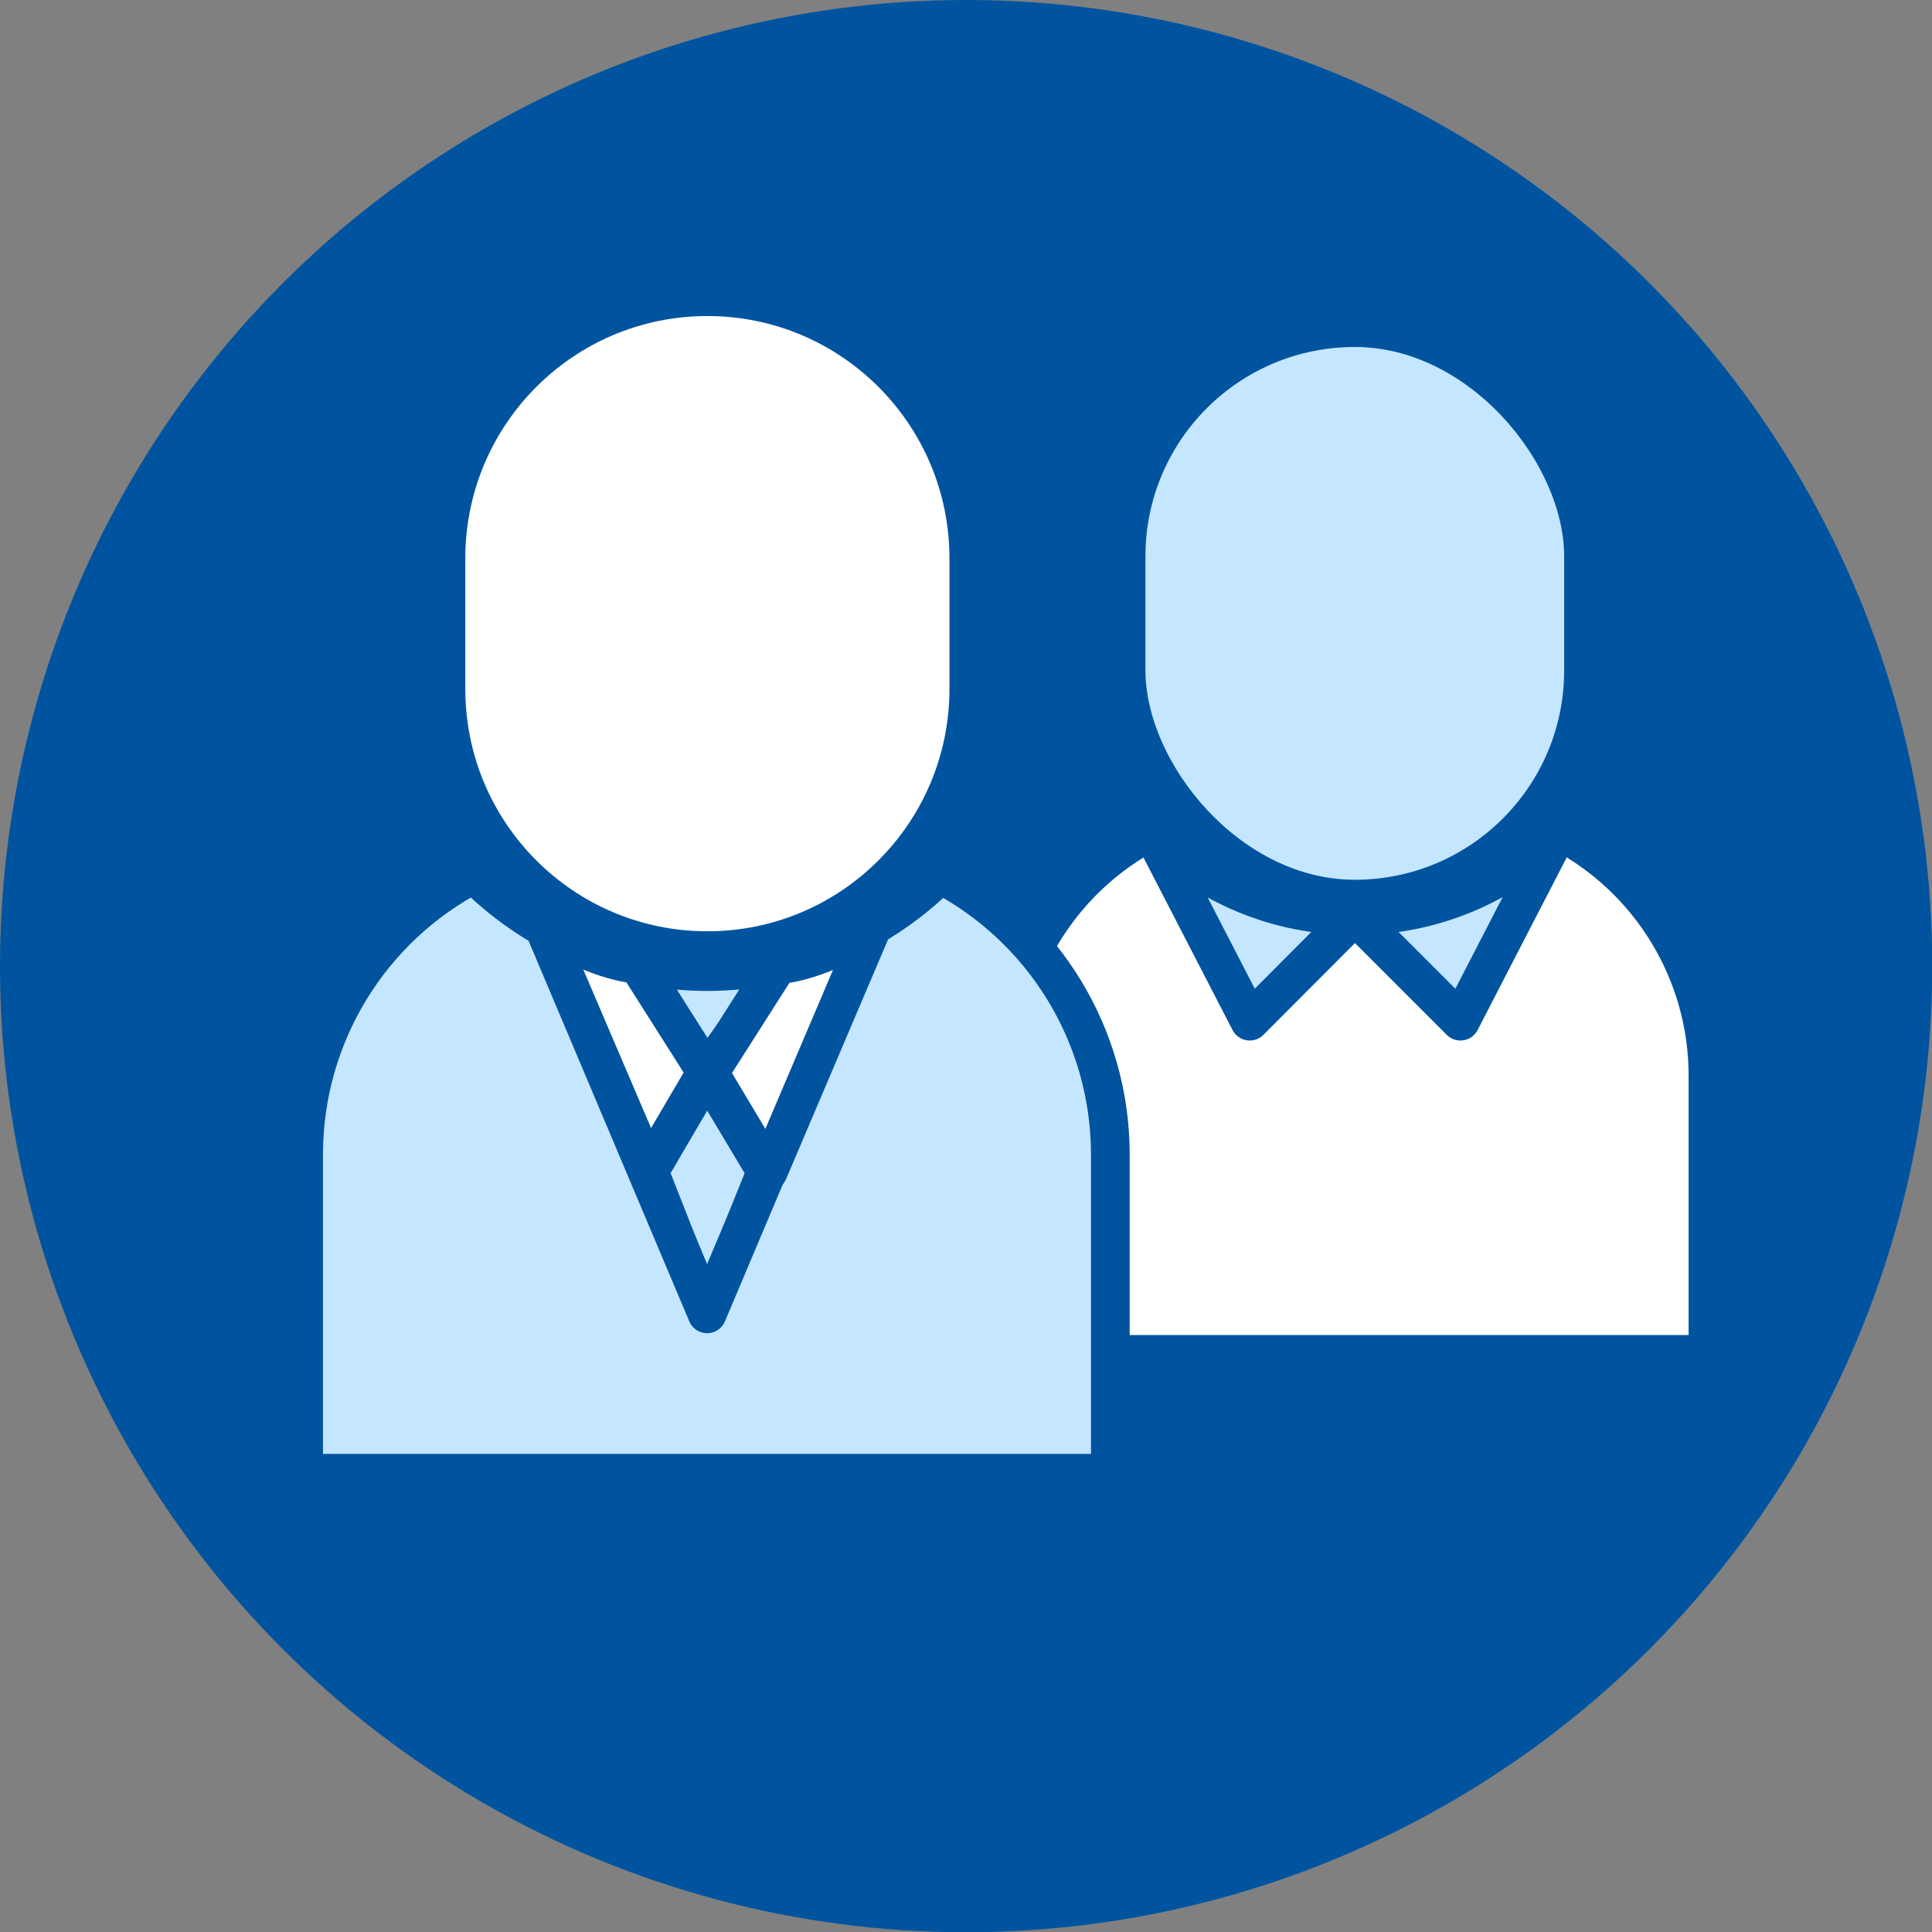 <?xml version="1.0" encoding="UTF-8"?>
<svg id="Layer_2" data-name="Layer 2" xmlns="http://www.w3.org/2000/svg" viewBox="0 0 72.35 72.35">
  <rect x="0" y="0" width="72.35" height="72.35" fill="#808080" stroke="none"/>
  <defs>
    <style>
      .cls-1 {
        fill: #fff;
      }

      .cls-1, .cls-2, .cls-3 {
        stroke: #00549f;
        stroke-linejoin: round;
        stroke-width: 1.45px;
      }

      .cls-4 {
        fill: #00549f;
      }

      .cls-2 {
        fill: #c4e6ff;
      }

      .cls-3 {
        fill: none;
      }
    </style>
  </defs>
  <g id="Layer_1-2" data-name="Layer 1">
    <g id="Layer_2-2" data-name="Layer 2">
      <g id="uuid-073386d7-4087-47ab-aa4a-1db02bf6a884" data-name="Layer 1-2">
        <circle class="cls-4" cx="36.18" cy="36.18" r="36.18"/>
        <path class="cls-2" d="M29.19,36.36c-.6.96-2.11,2.84-2.71,3.81l2.21,3.7-2.21,5.52-2.17-5.52c.72-1.24,1.45-2.47,2.17-3.7-.85-1.27-1.71-2.55-2.57-3.83"/>
        <path class="cls-3" d="M35.21,32.73c-4.75,4.82-12.5,4.88-17.32.13-.04-.04-.09-.09-.13-.13-3.91,2.03-6.37,6.07-6.38,10.48v11.96h30.21v-11.96c-.01-4.41-2.47-8.44-6.38-10.48Z"/>
        <path class="cls-1" d="M58.37,31.11c-4.17,4.21-10.97,4.25-15.18.07-.03-.02-.05-.05-.07-.07-3.42,1.77-5.57,5.3-5.58,9.15v10.46h26.42v-10.45c0-3.85-2.16-7.39-5.58-9.16Z"/>
        <rect class="cls-2" x="42.17" y="12.27" width="17.13" height="21.4" rx="8.56" ry="8.56"/>
        <path class="cls-1" d="M26.49,11.11h0c5.41,0,9.79,4.39,9.79,9.8v4.89c0,5.41-4.38,9.8-9.79,9.8h0c-5.41,0-9.79-4.39-9.79-9.8v-4.89c0-5.41,4.38-9.8,9.79-9.8Z"/>
        <path class="cls-2" d="M35.21,32.73c-.78.78-1.66,1.45-2.62,2l-6.11,14.47-6.11-14.47c-.96-.55-1.84-1.23-2.62-2.01-3.91,2.03-6.37,6.07-6.38,10.48v11.97h30.21v-11.96c-.01-4.41-2.47-8.44-6.38-10.48Z"/>
        <path class="cls-2" d="M58.37,31.11c-2.02,2.04-4.77,3.19-7.63,3.18l3.95,3.95,3.68-7.13Z"/>
        <path class="cls-2" d="M43.11,31.11c2.01,2.04,4.76,3.19,7.63,3.18l-3.94,3.95-3.68-7.13Z"/>
        <path class="cls-1" d="M20.38,34.73l3.9,9.12,2.17-3.7-2.57-4.05s-1.3.01-3.5-1.37Z"/>
        <path class="cls-1" d="M32.66,34.73l-3.89,9.14-2.21-3.7,2.58-4.05s1.33,0,3.53-1.38Z"/>
      </g>
    </g>
  </g>
</svg>